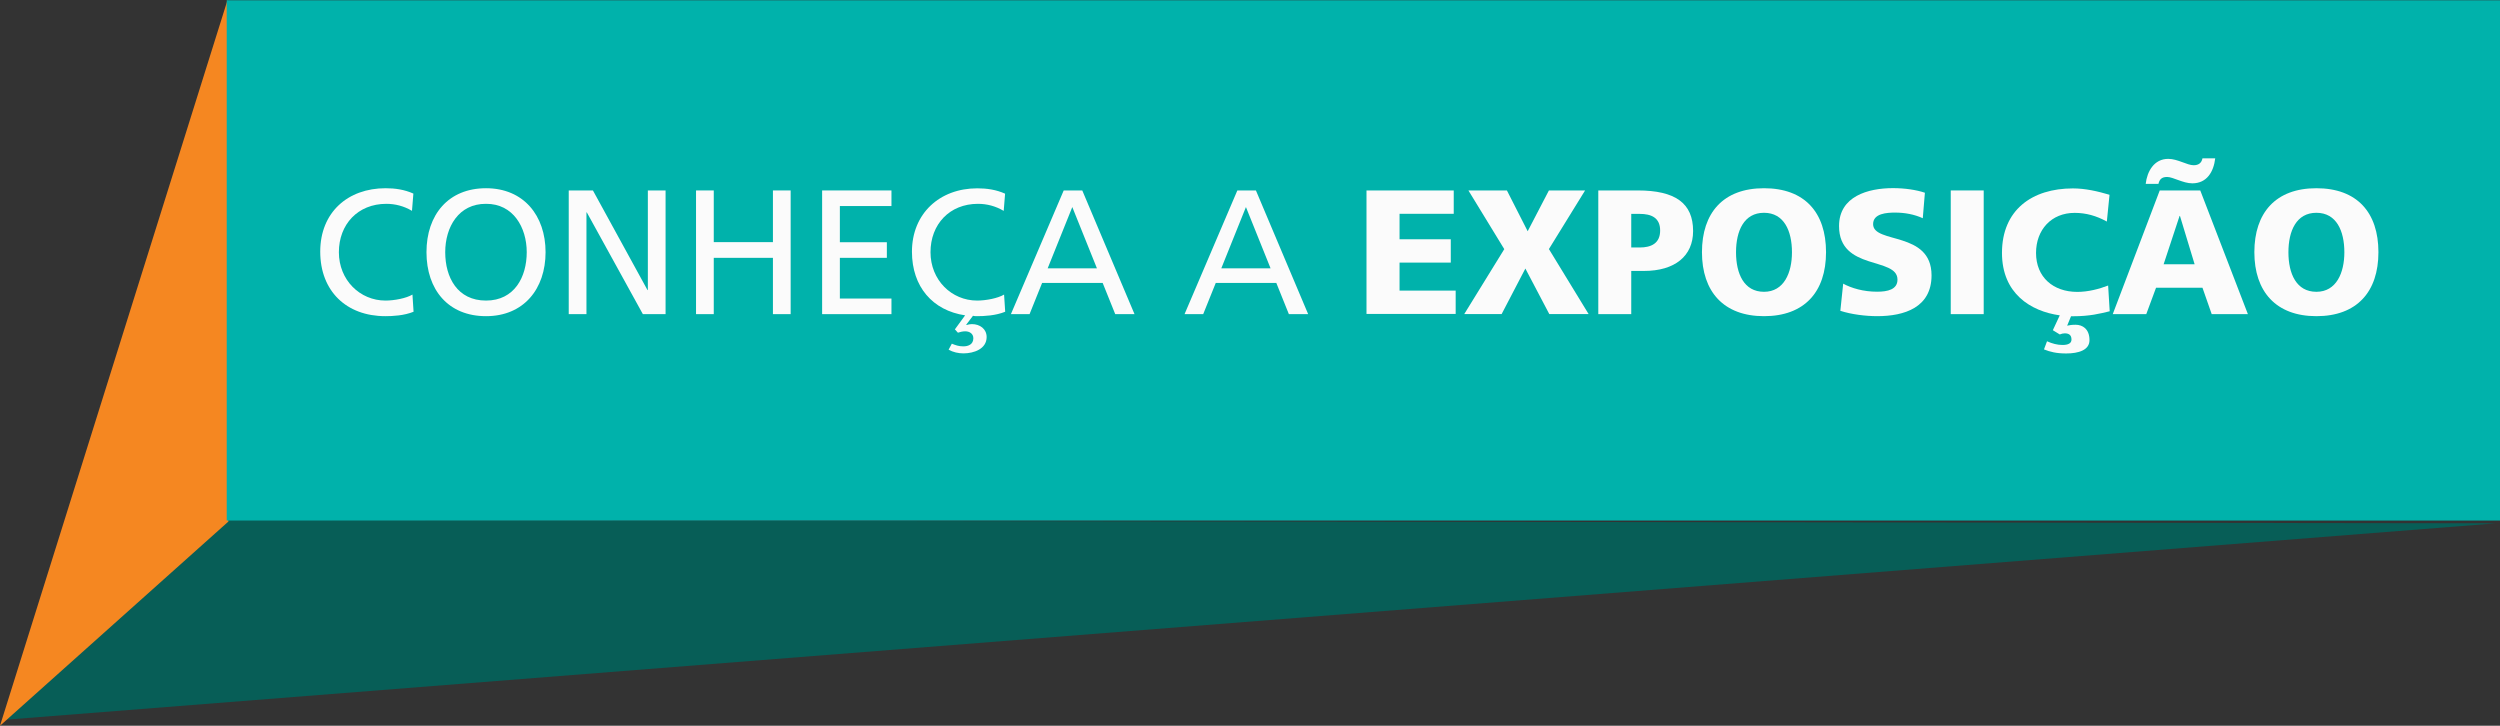 <?xml version="1.0" encoding="UTF-8"?>
<svg id="Camada_2" data-name="Camada 2" xmlns="http://www.w3.org/2000/svg" viewBox="0 0 270.82 78.62">
  <rect x="0" y="0" width="270.82" height="78.62" fill="#333333" stroke="none"/>
  <defs>
    <style>
      .cls-1 {
        fill: #00b2ab;
      }

      .cls-2 {
        fill: #fbfbfb;
      }

      .cls-3 {
        fill: #075e57;
      }

      .cls-4 {
        fill: #f58721;
      }
    </style>
  </defs>
  <g id="Layer_1" data-name="Layer 1">
    <g>
      <g>
        <polyline class="cls-3" points=".65 77.96 24.74 56.34 270.38 56.69"/>
        <polygon class="cls-4" points="24.65 0 24.74 56.5 0 78.62 24.65 0"/>
        <rect class="cls-1" x="24.56" y=".03" width="246.26" height="56.36"/>
      </g>
      <g>
        <path class="cls-2" d="M44.61,22.83c-.84-.5-1.79-.75-2.76-.75-3.09,0-5.14,2.23-5.14,5.24s2.27,5.24,5.05,5.24c.96,0,2.25-.25,2.92-.65l.12,1.86c-1.02.42-2.27.48-3.05.48-4.24,0-7.06-2.73-7.06-6.99s2.99-6.87,7.08-6.87c1.04,0,2.05.15,3.01.58l-.15,1.86Z"/>
        <path class="cls-2" d="M52.65,20.39c4.07,0,6.45,2.96,6.45,6.93s-2.36,6.93-6.45,6.93-6.45-2.86-6.45-6.93,2.38-6.93,6.45-6.93ZM52.65,32.56c3.09,0,4.41-2.57,4.41-5.24s-1.46-5.26-4.41-5.24c-2.96-.02-4.42,2.51-4.42,5.24s1.32,5.24,4.42,5.24Z"/>
        <path class="cls-2" d="M61.62,20.63h2.61l5.91,10.79h.04v-10.79h1.92v13.4h-2.46l-6.07-11.02h-.04v11.02h-1.92v-13.4Z"/>
        <path class="cls-2" d="M75.4,20.63h1.92v5.6h6.41v-5.6h1.92v13.4h-1.92v-6.1h-6.41v6.1h-1.92v-13.4Z"/>
        <path class="cls-2" d="M89.06,20.63h7.51v1.69h-5.59v3.92h5.09v1.69h-5.09v4.41h5.59v1.69h-7.51v-13.4Z"/>
        <path class="cls-2" d="M108.7,22.83c-.84-.5-1.79-.75-2.76-.75-3.09,0-5.14,2.23-5.14,5.24s2.27,5.24,5.05,5.24c.96,0,2.25-.25,2.92-.65l.12,1.86c-1.02.42-2.27.48-3.05.48-.15,0-.29,0-.44-.04l-.73.96.04.04c.15-.06.38-.1.58-.1.86,0,1.59.52,1.59,1.4,0,1.29-1.38,1.77-2.51,1.77-.56,0-1.13-.13-1.61-.4l.35-.65c.42.17.75.29,1.25.29s1.08-.19,1.08-.88c0-.5-.42-.75-.88-.75-.29,0-.58.08-.79.15l-.33-.36,1.11-1.52c-3.51-.52-5.76-3.09-5.76-6.89,0-4.13,2.99-6.87,7.08-6.87,1.04,0,2.05.15,3.01.58l-.15,1.86Z"/>
        <path class="cls-2" d="M115.22,20.63h2.02l5.66,13.4h-2.09l-1.36-3.38h-6.56l-1.36,3.38h-2.02l5.72-13.4ZM116.16,22.43l-2.67,6.64h5.34l-2.67-6.64Z"/>
        <path class="cls-2" d="M134.03,20.63h2.02l5.66,13.4h-2.09l-1.36-3.38h-6.56l-1.36,3.38h-2.02l5.72-13.4ZM134.97,22.43l-2.67,6.64h5.34l-2.67-6.64Z"/>
        <path class="cls-2" d="M148.04,20.63h9.44v2.53h-5.87v2.76h5.55v2.53h-5.55v3.03h6.08v2.53h-9.66v-13.4Z"/>
        <path class="cls-2" d="M162.95,26.98l-3.88-6.35h4.17l2.25,4.42,2.3-4.42h3.92l-3.92,6.35,4.3,7.04h-4.26l-2.59-4.93-2.57,4.93h-4.05l4.34-7.04Z"/>
        <path class="cls-2" d="M173.14,20.63h4.26c4.09,0,6.01,1.38,6.01,4.4,0,2.71-1.98,4.32-5.32,4.32h-1.38v4.68h-3.57v-13.4ZM176.71,26.81h.92c1.23,0,2.21-.44,2.21-1.84s-.98-1.8-2.21-1.8h-.92v3.65Z"/>
        <path class="cls-2" d="M191.09,20.39c4.41,0,6.72,2.63,6.72,6.93s-2.34,6.93-6.72,6.93-6.72-2.67-6.72-6.93,2.3-6.93,6.72-6.93ZM191.09,31.61c2.17,0,3.03-2.07,3.03-4.28,0-2.32-.86-4.28-3.03-4.28s-3.03,1.96-3.03,4.28.86,4.28,3.03,4.28Z"/>
        <path class="cls-2" d="M199.65,30.72c.92.5,2.21.88,3.69.88,1.13,0,2.21-.23,2.21-1.31,0-2.5-6.33-.92-6.33-5.8,0-3.23,3.15-4.11,5.84-4.11,1.29,0,2.55.19,3.46.5l-.23,2.76c-.92-.42-1.96-.61-2.98-.61-.9,0-2.4.08-2.4,1.25,0,2.17,6.33.71,6.33,5.55,0,3.47-2.92,4.42-5.89,4.42-1.25,0-2.8-.19-3.99-.58l.31-2.96Z"/>
        <path class="cls-2" d="M211.32,20.63h3.57v13.4h-3.57v-13.4Z"/>
        <path class="cls-2" d="M228.53,33.72c-1.02.25-2.15.54-3.97.54h-.21l-.42,1.02c.27-.06.5-.1.92-.1.73,0,1.5.44,1.5,1.67,0,1.07-1.17,1.44-2.53,1.44-1.04,0-1.73-.17-2.4-.44l.33-.88c.56.25,1.11.4,1.67.4.61,0,.98-.17.98-.59,0-.54-.35-.67-.73-.67-.17,0-.35.04-.54.12l-.75-.46.75-1.61c-3.17-.44-6.26-2.38-6.26-6.76,0-4.66,3.26-6.99,7.68-6.99,1.36,0,2.69.31,3.97.69l-.29,2.9c-1.15-.63-2.26-.94-3.49-.94-2.53,0-4.18,1.84-4.18,4.34,0,2.63,1.86,4.22,4.47,4.22,1.17,0,2.36-.31,3.34-.69l.17,2.8Z"/>
        <path class="cls-2" d="M233.97,20.63h4.38l5.16,13.4h-3.92l-1-2.86h-5.03l-1.06,2.86h-3.63l5.09-13.4ZM239.97,17.15c-.17,1.46-.9,2.71-2.48,2.71-1,0-2.09-.69-2.73-.69-.59,0-.83.27-.94.75h-1.38c.15-1.34.9-2.71,2.44-2.71,1.02,0,2.05.69,2.75.69.52,0,.86-.23.96-.75h1.38ZM236.15,23.39h-.04l-1.73,5.24h3.36l-1.59-5.24Z"/>
        <path class="cls-2" d="M250.93,20.39c4.41,0,6.72,2.63,6.72,6.93s-2.34,6.93-6.72,6.93-6.72-2.67-6.72-6.93,2.3-6.93,6.72-6.93ZM250.93,31.61c2.17,0,3.03-2.07,3.03-4.28,0-2.32-.86-4.28-3.03-4.28s-3.03,1.96-3.03,4.28.86,4.28,3.03,4.28Z"/>
      </g>
    </g>
  </g>
</svg>